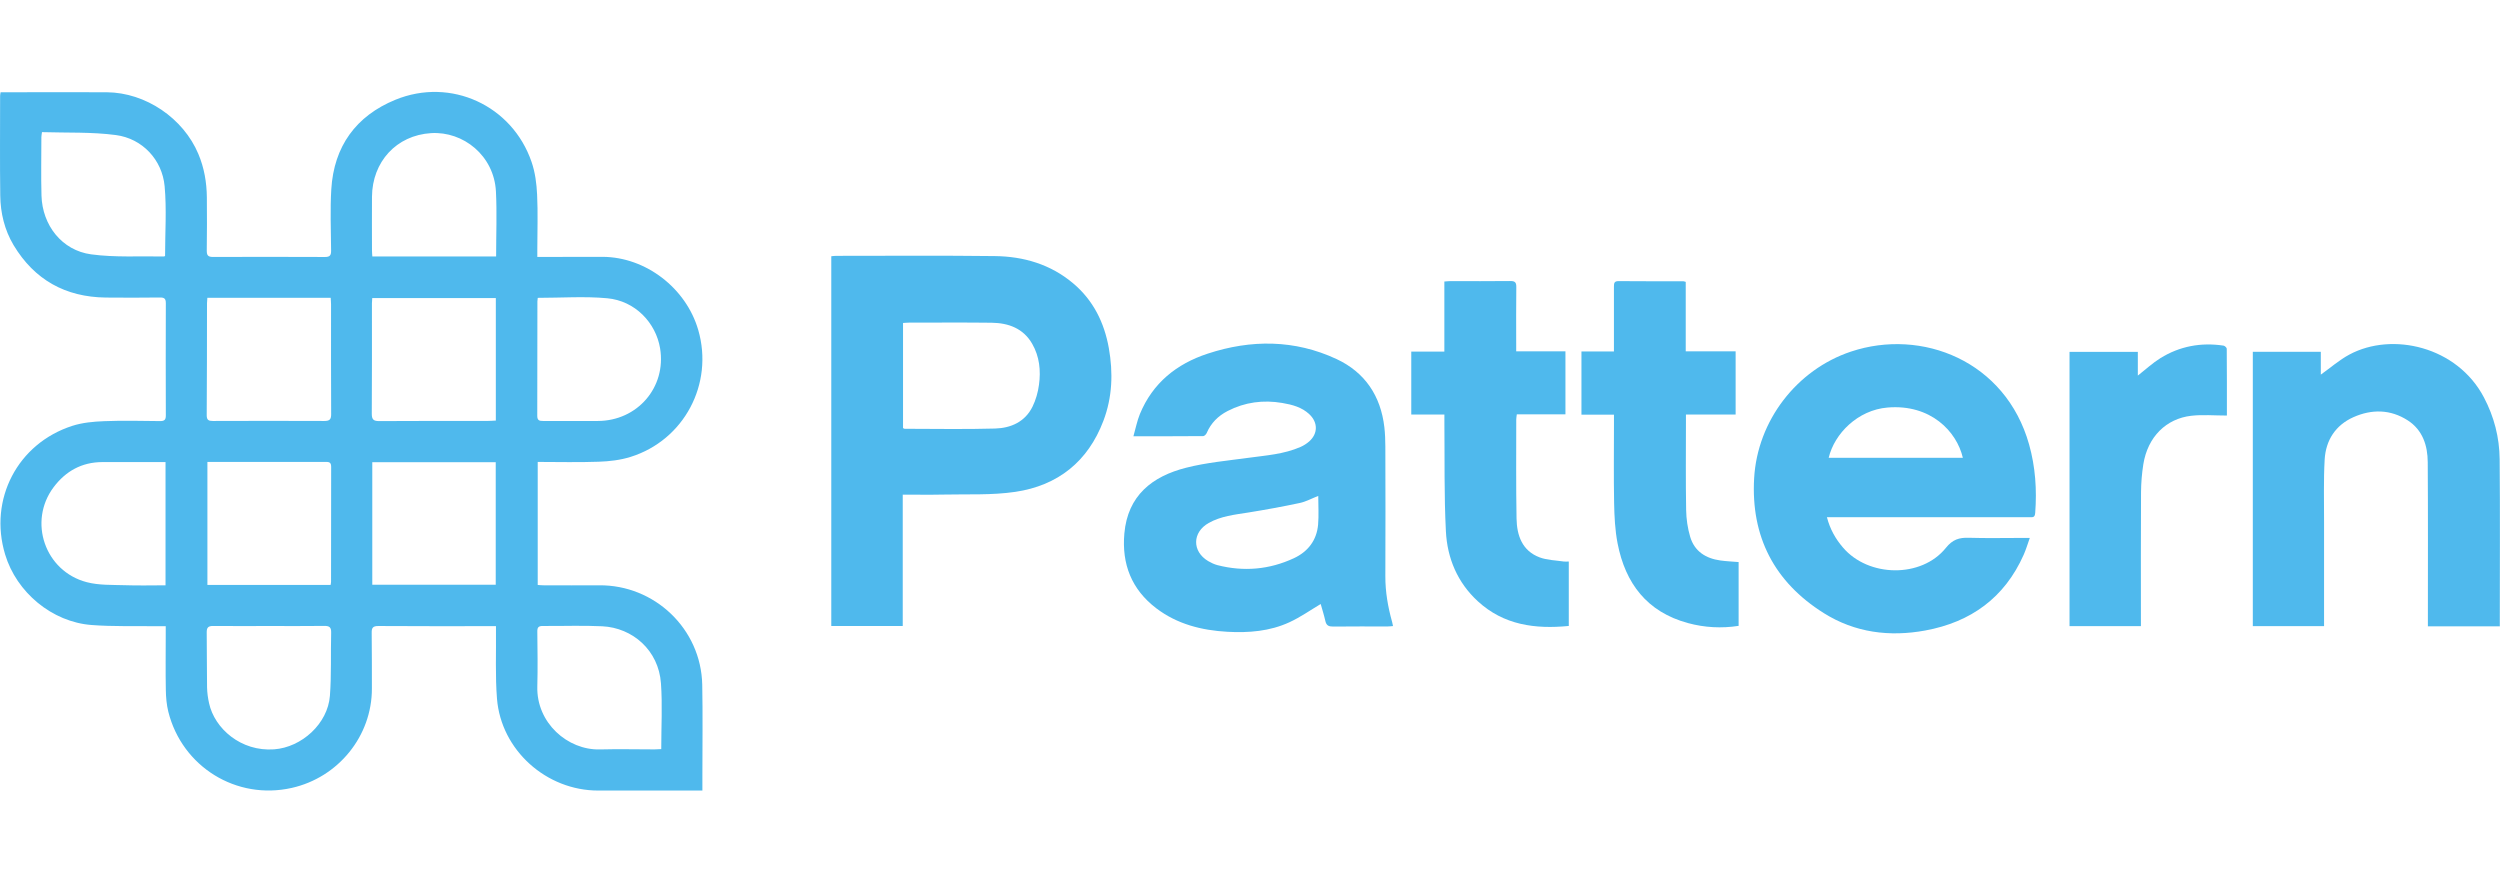 <svg width="136" height="48" viewBox="0 0 136 48" fill="none" xmlns="http://www.w3.org/2000/svg">
<g clip-path="url(#clip0_2359_8255)">
<path d="M29.252 25.129V31.822C29.371 31.83 29.477 31.841 29.584 31.841C30.585 31.841 31.587 31.849 32.589 31.841C35.597 31.808 38.142 34.202 38.202 37.255C38.234 38.891 38.21 40.526 38.21 42.161C38.21 42.429 38.21 42.697 38.21 43.006C37.987 43.006 37.782 43.006 37.578 43.006C35.901 43.006 34.225 43 32.548 43.006C29.728 43.011 27.259 40.813 27.036 38.008C26.938 36.771 26.995 35.52 26.981 34.275C26.981 34.22 26.981 34.169 26.981 34.063C26.853 34.063 26.736 34.063 26.622 34.063C24.608 34.063 22.593 34.069 20.579 34.055C20.279 34.055 20.214 34.158 20.22 34.432C20.233 35.439 20.228 36.446 20.231 37.453C20.239 40.033 18.41 42.291 15.873 42.862C12.862 43.542 9.908 41.714 9.157 38.72C9.062 38.336 9.027 37.929 9.021 37.532C9.002 36.524 9.016 35.517 9.016 34.51C9.016 34.38 9.016 34.253 9.016 34.066C8.817 34.066 8.648 34.066 8.479 34.066C7.314 34.05 6.147 34.09 4.987 34.001C2.831 33.839 0.898 32.225 0.278 30.159C-0.623 27.171 0.95 24.128 3.934 23.166C4.481 22.99 5.085 22.934 5.665 22.912C6.675 22.871 7.69 22.896 8.703 22.907C8.942 22.909 9.024 22.841 9.021 22.595C9.013 20.559 9.016 18.523 9.021 16.488C9.021 16.236 8.929 16.181 8.694 16.184C7.714 16.195 6.735 16.198 5.755 16.187C3.555 16.16 1.873 15.22 0.741 13.339C0.245 12.508 0.027 11.59 0.014 10.64C-0.011 8.831 0.006 7.023 0.006 5.214C0.006 5.163 0.019 5.109 0.033 5.019C0.199 5.019 0.357 5.019 0.515 5.019C2.279 5.019 4.042 5.008 5.806 5.019C7.924 5.033 9.974 6.432 10.79 8.374C11.112 9.137 11.245 9.928 11.253 10.745C11.264 11.709 11.259 12.673 11.248 13.637C11.248 13.878 11.308 13.978 11.577 13.978C13.613 13.97 15.649 13.972 17.685 13.98C17.95 13.98 18.015 13.88 18.012 13.637C18.004 12.521 17.955 11.403 18.023 10.29C18.165 7.965 19.362 6.308 21.507 5.428C24.526 4.191 27.869 5.739 28.919 8.815C29.113 9.378 29.192 9.998 29.219 10.596C29.268 11.579 29.23 12.567 29.23 13.553C29.23 13.68 29.23 13.805 29.23 13.978C29.442 13.978 29.613 13.978 29.785 13.978C30.787 13.978 31.788 13.967 32.79 13.972C35.128 13.986 37.32 15.667 37.984 17.949C38.836 20.881 37.216 23.946 34.301 24.856C33.748 25.029 33.15 25.099 32.57 25.118C31.473 25.159 30.373 25.129 29.246 25.129H29.252ZM20.252 25.143V31.811H26.968V25.143H20.252ZM17.985 31.822C17.998 31.738 18.009 31.697 18.009 31.654C18.009 29.564 18.009 27.477 18.015 25.386C18.015 25.116 17.862 25.129 17.677 25.129C16.044 25.129 14.414 25.129 12.78 25.129C12.282 25.129 11.787 25.129 11.283 25.129V31.822H17.982H17.985ZM11.28 16.201C11.272 16.322 11.261 16.409 11.261 16.493C11.259 18.526 11.259 20.562 11.245 22.595C11.245 22.852 11.354 22.901 11.577 22.901C13.6 22.896 15.625 22.89 17.647 22.901C17.93 22.901 18.017 22.817 18.015 22.53C18.004 20.54 18.009 18.548 18.009 16.558C18.009 16.444 17.996 16.328 17.99 16.201H11.278H11.28ZM26.973 16.214H20.25C20.244 16.328 20.233 16.414 20.233 16.501C20.233 18.504 20.239 20.505 20.225 22.509C20.225 22.823 20.32 22.909 20.633 22.907C22.602 22.893 24.572 22.901 26.543 22.898C26.682 22.898 26.818 22.885 26.973 22.879V16.217V16.214ZM26.989 13.953C26.989 12.749 27.038 11.579 26.979 10.415C26.875 8.458 25.196 7.134 23.453 7.242C21.559 7.358 20.25 8.807 20.236 10.702C20.228 11.677 20.236 12.649 20.236 13.623C20.236 13.729 20.247 13.832 20.255 13.953H26.992H26.989ZM2.284 7.185C2.265 7.334 2.251 7.396 2.251 7.461C2.251 8.523 2.227 9.584 2.257 10.642C2.303 12.256 3.37 13.623 4.96 13.837C6.264 14.013 7.603 13.926 8.926 13.953C8.945 13.953 8.961 13.932 8.98 13.921C8.98 12.657 9.07 11.384 8.956 10.131C8.825 8.693 7.747 7.54 6.31 7.348C4.995 7.172 3.645 7.231 2.284 7.188V7.185ZM14.637 34.055C13.624 34.055 12.611 34.063 11.599 34.053C11.327 34.05 11.242 34.139 11.245 34.404C11.259 35.401 11.248 36.397 11.264 37.391C11.27 37.68 11.31 37.973 11.373 38.254C11.672 39.632 13.107 40.894 14.909 40.764C16.412 40.656 17.83 39.37 17.947 37.854C18.034 36.714 17.985 35.56 18.015 34.415C18.023 34.123 17.919 34.047 17.642 34.05C16.64 34.063 15.638 34.055 14.637 34.055ZM9.002 25.137C7.837 25.137 6.696 25.135 5.559 25.137C4.445 25.143 3.571 25.633 2.918 26.502C1.516 28.37 2.442 31.075 4.717 31.67C5.376 31.843 6.092 31.814 6.784 31.835C7.518 31.862 8.253 31.841 9.005 31.841V25.135L9.002 25.137ZM35.972 40.748C35.972 39.527 36.04 38.344 35.956 37.171C35.828 35.374 34.415 34.15 32.758 34.069C31.682 34.017 30.602 34.063 29.526 34.053C29.3 34.053 29.227 34.126 29.23 34.353C29.241 35.349 29.257 36.346 29.23 37.342C29.175 39.318 30.874 40.816 32.638 40.769C33.629 40.742 34.619 40.767 35.61 40.767C35.716 40.767 35.823 40.756 35.972 40.751V40.748ZM29.254 16.201C29.246 16.284 29.235 16.338 29.235 16.39C29.235 18.469 29.235 20.546 29.227 22.625C29.227 22.879 29.352 22.901 29.548 22.901C30.539 22.898 31.53 22.901 32.518 22.901C34.677 22.896 36.255 21.066 35.91 18.954C35.681 17.562 34.554 16.363 33.03 16.225C31.791 16.111 30.534 16.203 29.252 16.203L29.254 16.201Z" fill="#4FB9ED"/>
<path d="M49.109 26.908V34.055H45.222V13.94C45.312 13.931 45.404 13.918 45.497 13.918C48.371 13.918 51.246 13.896 54.12 13.931C55.685 13.95 57.144 14.376 58.372 15.407C59.477 16.336 60.073 17.549 60.321 18.94C60.558 20.28 60.514 21.607 60.024 22.895C59.186 25.105 57.553 26.412 55.239 26.756C53.949 26.948 52.617 26.875 51.303 26.905C50.587 26.921 49.871 26.908 49.109 26.908ZM49.125 23.288C49.171 23.31 49.191 23.326 49.209 23.326C50.851 23.326 52.495 23.361 54.136 23.312C54.994 23.288 55.761 22.947 56.167 22.127C56.349 21.758 56.467 21.339 56.521 20.93C56.627 20.158 56.548 19.392 56.151 18.702C55.669 17.865 54.866 17.57 53.951 17.557C52.452 17.538 50.949 17.551 49.446 17.551C49.343 17.551 49.239 17.565 49.125 17.57V23.288Z" fill="#4FB9ED"/>
<path d="M99.385 28.137C99.552 28.784 99.851 29.312 100.257 29.785C101.645 31.413 104.53 31.456 105.856 29.804C106.223 29.347 106.577 29.239 107.1 29.255C108.08 29.285 109.06 29.263 110.04 29.263H110.421C110.301 29.601 110.214 29.896 110.089 30.178C109.054 32.512 107.217 33.844 104.734 34.299C102.791 34.656 100.907 34.418 99.211 33.351C96.514 31.656 95.245 29.182 95.425 26.017C95.602 22.89 97.739 20.112 100.692 19.127C104.541 17.841 109.103 19.628 110.383 24.179C110.726 25.4 110.81 26.642 110.715 27.904C110.701 28.064 110.658 28.15 110.483 28.134C110.407 28.129 110.331 28.134 110.255 28.134C106.771 28.134 103.286 28.134 99.802 28.134C99.674 28.134 99.546 28.134 99.383 28.134L99.385 28.137ZM106.779 24.904C106.447 23.472 105.028 21.972 102.682 22.17C101.062 22.305 99.791 23.591 99.481 24.904H106.779Z" fill="#4FB9ED"/>
<path d="M61.658 23.732C61.783 23.296 61.859 22.893 62.011 22.522C62.706 20.838 64.004 19.793 65.7 19.238C68.065 18.461 70.434 18.472 72.709 19.533C74.258 20.256 75.113 21.542 75.309 23.239C75.35 23.591 75.361 23.951 75.363 24.306C75.369 26.656 75.374 29.003 75.363 31.353C75.361 32.203 75.505 33.026 75.733 33.841C75.75 33.903 75.761 33.966 75.78 34.058C75.676 34.066 75.584 34.079 75.491 34.079C74.5 34.079 73.51 34.074 72.519 34.085C72.29 34.085 72.157 34.033 72.102 33.792C72.026 33.457 71.922 33.129 71.846 32.858C71.294 33.186 70.747 33.573 70.148 33.849C69.081 34.342 67.927 34.434 66.767 34.369C65.368 34.291 64.039 33.955 62.902 33.091C61.554 32.065 61.018 30.682 61.165 29.022C61.347 26.959 62.678 25.911 64.532 25.443C65.629 25.164 66.772 25.061 67.899 24.907C68.866 24.774 69.846 24.712 70.755 24.311C70.921 24.238 71.081 24.135 71.218 24.016C71.699 23.591 71.702 22.987 71.234 22.541C70.823 22.148 70.292 22.013 69.756 21.921C68.721 21.745 67.722 21.875 66.783 22.359C66.263 22.627 65.874 23.017 65.643 23.559C65.613 23.629 65.517 23.724 65.455 23.724C64.216 23.735 62.978 23.732 61.658 23.732ZM71.71 26.978C71.351 27.119 71.041 27.292 70.709 27.362C69.778 27.56 68.841 27.731 67.902 27.882C67.164 27.999 66.418 28.075 65.752 28.451C64.853 28.957 64.84 29.999 65.727 30.525C65.885 30.617 66.056 30.698 66.231 30.744C67.657 31.109 69.051 30.988 70.385 30.368C71.155 30.01 71.631 29.39 71.705 28.535C71.748 28.031 71.713 27.52 71.713 26.981L71.71 26.978Z" fill="#4FB9ED"/>
<path d="M135.992 34.071H132.077V33.684C132.077 30.836 132.088 27.988 132.069 25.143C132.064 24.236 131.794 23.394 130.981 22.868C130.041 22.262 129.021 22.251 128.024 22.695C127.05 23.131 126.524 23.951 126.462 24.994C126.397 26.128 126.432 27.265 126.429 28.402C126.426 30.157 126.429 31.911 126.429 33.665V34.063H122.553V19.138H126.252V20.38C126.775 20.009 127.257 19.582 127.809 19.287C130.134 18.041 133.667 18.843 135.126 21.62C135.682 22.676 135.97 23.802 135.981 24.98C136.008 27.926 135.989 30.871 135.989 33.814V34.069L135.992 34.071Z" fill="#4FB9ED"/>
<path d="M78.573 22.549H76.773V19.127H78.573V15.315C78.698 15.307 78.793 15.293 78.888 15.293C79.977 15.293 81.066 15.302 82.152 15.288C82.408 15.285 82.49 15.353 82.487 15.613C82.473 16.642 82.481 17.67 82.481 18.696C82.481 18.824 82.481 18.951 82.481 19.111H85.16V22.541H82.514C82.503 22.654 82.484 22.736 82.484 22.817C82.484 24.615 82.468 26.41 82.5 28.207C82.517 29.125 82.8 29.962 83.758 30.322C84.164 30.473 84.626 30.481 85.065 30.546C85.149 30.56 85.233 30.546 85.342 30.546V34.052C83.513 34.231 81.804 34.006 80.394 32.709C79.283 31.689 78.733 30.368 78.657 28.909C78.556 26.943 78.594 24.972 78.575 23.004C78.575 22.866 78.575 22.728 78.575 22.544L78.573 22.549Z" fill="#4FB9ED"/>
<path d="M87.798 22.557H86.031V19.121H87.798C87.798 18.826 87.798 18.561 87.798 18.293C87.798 17.394 87.798 16.495 87.798 15.599C87.798 15.415 87.808 15.29 88.051 15.293C89.227 15.304 90.4 15.299 91.576 15.301C91.606 15.301 91.638 15.318 91.704 15.334V19.111H94.418V22.549H91.715C91.715 22.736 91.715 22.885 91.715 23.034C91.715 24.604 91.698 26.171 91.726 27.741C91.734 28.232 91.807 28.735 91.946 29.203C92.18 29.991 92.79 30.378 93.585 30.489C93.906 30.535 94.23 30.546 94.581 30.576V34.047C93.656 34.19 92.73 34.142 91.824 33.895C89.591 33.289 88.418 31.732 87.996 29.558C87.858 28.843 87.822 28.099 87.808 27.368C87.781 25.928 87.8 24.49 87.8 23.05C87.8 22.901 87.8 22.749 87.8 22.557H87.798Z" fill="#4FB9ED"/>
<path d="M121.14 22.606C120.454 22.606 119.817 22.546 119.199 22.619C117.847 22.776 116.837 23.756 116.597 25.256C116.518 25.754 116.477 26.263 116.472 26.77C116.458 29.076 116.466 31.38 116.466 33.687C116.466 33.803 116.466 33.92 116.466 34.06H112.582V19.143H116.298V20.432C116.73 20.093 117.101 19.747 117.525 19.484C118.576 18.832 119.733 18.618 120.961 18.802C121.029 18.813 121.135 18.913 121.135 18.97C121.146 20.158 121.143 21.347 121.143 22.608L121.14 22.606Z" fill="#4FB9ED"/>
</g>
<defs>
<clipPath id="clip0_2359_8255">
<rect width="136" height="38" fill="white" transform="translate(0 5)"/>
</clipPath>
</defs>
</svg>
